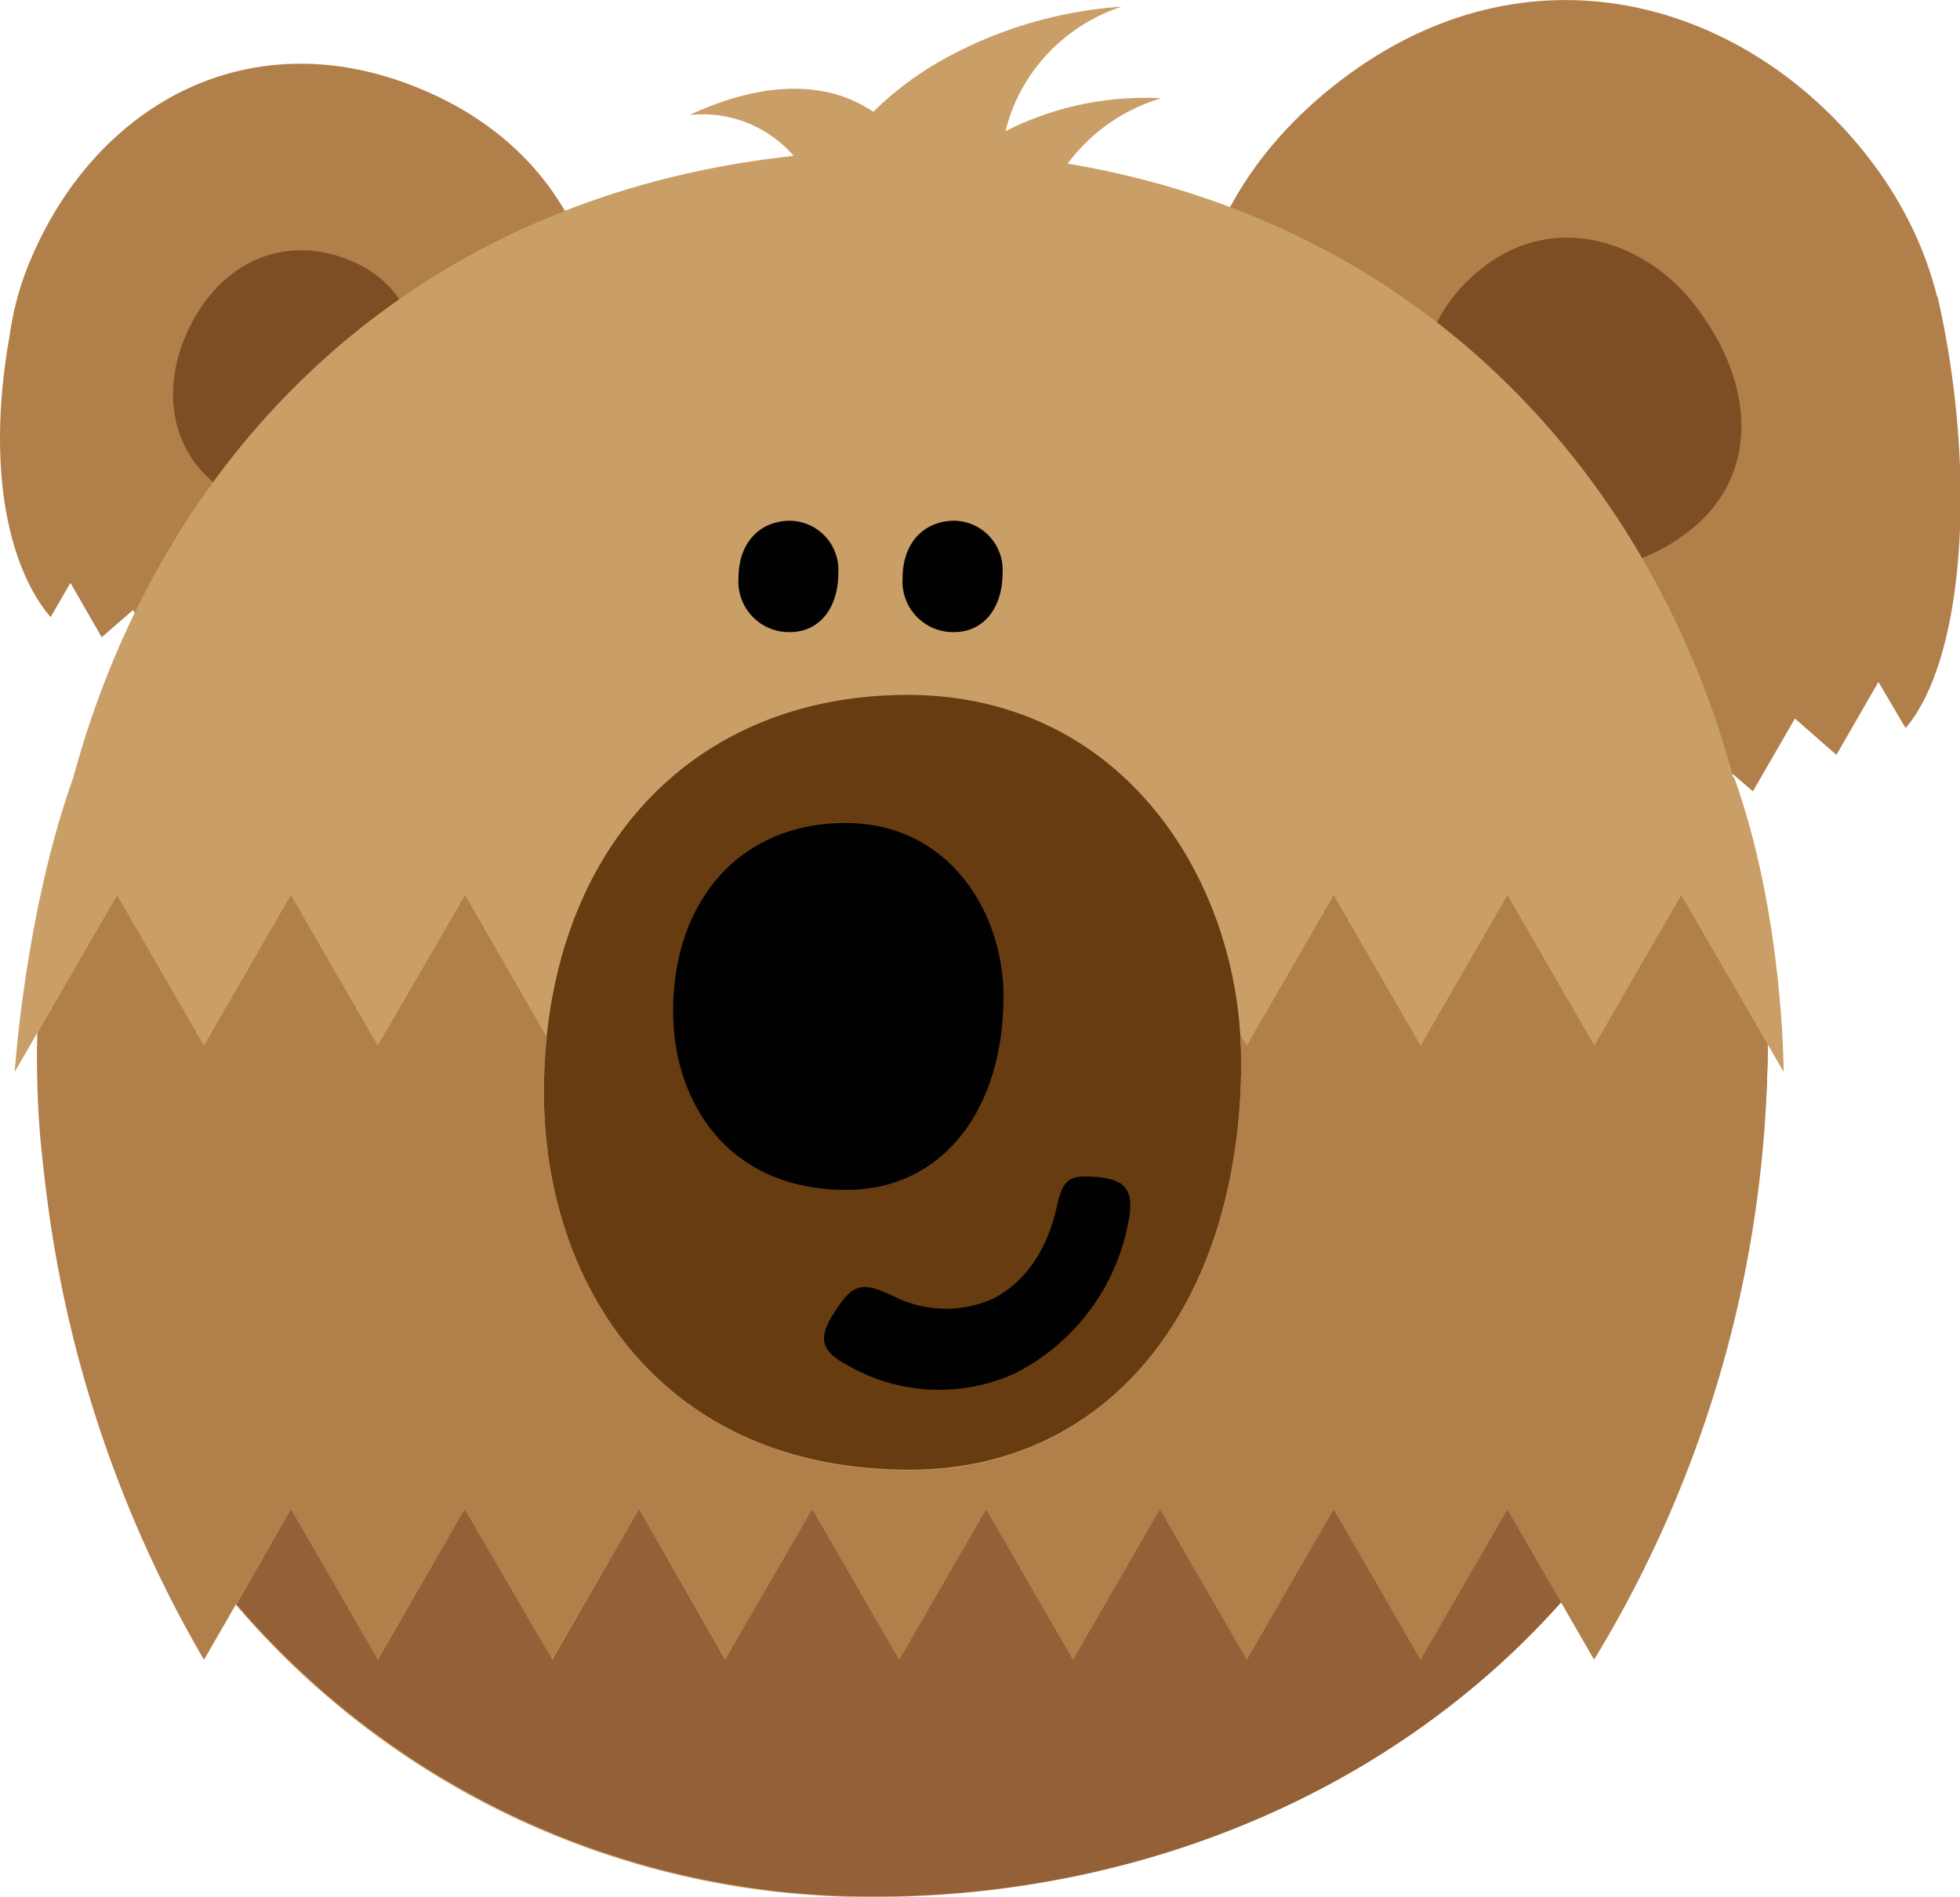 <svg xmlns="http://www.w3.org/2000/svg" xmlns:xlink="http://www.w3.org/1999/xlink" viewBox="0 0 144.14 139.51"><defs><style>.cls-1{fill:none;}.cls-2{fill:#b17f4a;}.cls-3{fill:#7d4e24;}.cls-4{fill:#683c11;}.cls-5{fill:#ca9e67;}.cls-6{fill:#010101;}.cls-7{clip-path:url(#clip-path);}.cls-8{fill:#936037;}</style><clipPath id="clip-path"><path class="cls-1" d="M130,76.53c0,38.75-31.07,63-65.82,63A61.18,61.18,0,0,1,2.73,77.7c0-36.42,23.56-66.65,63.65-66.65,40.93,0,63.65,31.57,63.65,65.48M91.27,78c0-13-8.52-26.89-24.55-26.89C50.51,51.14,40,63,40,80.37c0,14,8.52,27.73,26.89,27.73,14.87,0,24.39-12.36,24.39-30.07"/></clipPath></defs><g id="Layer_2" data-name="Layer 2"><g id="Layer_1-2" data-name="Layer 1"><path class="cls-2" d="M42,26.59l-2.3,4-2.3-4-2.3,4-2.3-4-2.3,4-.17-.3c0,.24,0,.47,0,.7h0c0,6.38-3.42,10.83-8.78,10.83-6.61,0-9.68-4.93-9.68-10h0c0-.51,0-1,.07-1.48L9.78,26.59l-2.3,4-2.3-4-2.31,4,.83-2.52h0c0,.21-2.77-4.53-2.81-4.33-2,10-.44,17.82,2.83,21.65l1.46-2.52,2.3,4,2.3-2,2.3,4,2.3-2,2.3,4,2.3-2,2.3,4,2.3-4,2.3,2,2.3-4,2.3,2,2.3-4,2.3,2,2.3-4,1.43,2.47a21.91,21.91,0,0,0,5.47-14.75l-2.3-4"/><path class="cls-2" d="M88.67,28.3l3.09,5.36,3.09-5.36,3.09,5.36L101,28.3l3.09,5.36.23-.4c0,.31,0,.63,0,.94h0c0,8.57,4.61,14.55,11.8,14.55,8.89,0,13-6.63,13-13.42h0q0-1-.09-2L132,28.3l3.09,5.36,3.09-5.36,3.1,5.36-1.11-3.39h0c0,.28,2.25-8.76,2.31-8.49,2.92,12.72,2.05,26.62-2.34,31.77l-2-3.39-3.09,5.36L132,52.85l-3.09,5.35-3.1-2.66-3.09,5.35-3.09-2.66-3.09,5.35-3.09-5.35-3.1,2.66-3.09-5.35-3.09,2.66L101,52.85l-3.1,2.67-3.09-5.36-1.91,3.32a29.42,29.42,0,0,1-7.36-19.82l3.09-5.36"/><ellipse class="cls-3" cx="22.12" cy="29.18" rx="13.89" ry="12.55"/><ellipse class="cls-3" cx="117.51" cy="29.02" rx="15.56" ry="17.44"/><circle class="cls-4" cx="67.47" cy="79.59" r="33.13"/><path class="cls-2" d="M42.38,35.4c-5.06,12.18-18,15.74-28.89,11.21A20.81,20.81,0,0,1,2.22,19.18C7,7.73,18.31,1.3,30.91,6.53,43.77,11.86,46.79,24.74,42.38,35.4ZM30,30.82c1.7-4.09.83-9.56-4.21-11.65s-9.95.24-12.21,5.7c-1.83,4.41-.94,9.83,4.84,12.22C23.09,39,27.69,36.39,30,30.82Z"/><path class="cls-2" d="M137.29,11.44c10.34,13.17,6.25,29.69-5.55,39a26.42,26.42,0,0,1-37.37-4.59c-9.72-12.37-9.79-28.92,3.82-39.62C112.1-4.74,128.24-.08,137.29,11.44ZM124.53,22.3c-3.48-4.43-10.08-6.87-15.52-2.59s-5.91,11.17-1.28,17.07c3.75,4.76,10.3,7.14,16.54,2.24C129.32,35.05,129.25,28.31,124.53,22.3Z"/><path class="cls-5" d="M130,76.53c0,38.75-31.07,63-65.82,63A61.18,61.18,0,0,1,2.73,77.7c0-36.42,23.56-66.65,63.65-66.65,40.93,0,63.65,31.57,63.65,65.48M91.27,78c0-13-8.52-26.89-24.55-26.89C50.51,51.14,40,63,40,80.37c0,14,8.52,27.73,26.89,27.73,14.87,0,24.39-12.36,24.39-30.07"/><path class="cls-6" d="M73.8,73.28c0-6.18-4-12.75-11.64-12.75S49.5,66.15,49.5,74.38c0,6.65,4,13.14,12.74,13.14C69.29,87.52,73.8,81.67,73.8,73.28Z"/><path class="cls-6" d="M61.65,42.15a3.62,3.62,0,0,0-3.52-3.85c-2.32,0-3.82,1.7-3.82,4.19a3.72,3.72,0,0,0,3.85,4C60.29,46.46,61.65,44.69,61.65,42.15Z"/><path class="cls-6" d="M73.73,42.15a3.62,3.62,0,0,0-3.52-3.85c-2.32,0-3.83,1.7-3.83,4.19a3.72,3.72,0,0,0,3.85,4C72.36,46.46,73.73,44.69,73.73,42.15Z"/><path class="cls-6" d="M83.07,89.36A15.69,15.69,0,0,1,74.67,101a13.47,13.47,0,0,1-12.32-.57c-2-1.06-2.22-2-1-3.9,1.39-2.13,2-2.3,4.33-1.21a8.51,8.51,0,0,0,7.17.28c2.34-1.09,4.11-3.46,4.84-6.74.46-2.13.89-2.49,3.07-2.28C82.74,86.78,83.3,87.51,83.07,89.36Z"/><g class="cls-7"><path class="cls-2" d="M123.64,65.84l-6.39,11.07-6.39-11.07-6.39,11.07L98.08,65.84,91.69,76.91l-.48-.83q.06,1,.06,2h0c0,17.71-9.52,30.07-24.39,30.07C48.51,108.1,40,94.4,40,80.37h0c0-1.4.07-2.77.2-4.1l-6-10.43L27.78,76.91,21.39,65.84,15,76.91,8.61,65.84,2.75,76c0,.57,0,1.14,0,1.71A61.59,61.59,0,0,0,17.35,118l4-7,6.39,11.07L34.17,111l6.39,11.07L47,111l6.39,11.07L59.73,111l6.4,11.07L72.52,111l6.39,11.07L85.3,111l6.39,11.07L98.08,111l6.39,11.07L110.86,111l4,6.86c9.34-10.46,15.13-24.37,15.22-41l-6.39-11.07"/><path class="cls-8" d="M110.86,111l-6.39,11.07L98.08,111l-6.39,11.07L85.3,111l-6.39,11.07L72.52,111l-6.39,11.07L59.73,111l-6.39,11.07L47,111l-6.39,11.07L34.17,111l-6.39,11.07L21.39,111l-4,7a61.41,61.41,0,0,0,46.86,21.49c19.72,0,38.26-7.81,50.6-21.64l-4-6.86"/></g><path class="cls-5" d="M59.84,14.08a24.13,24.13,0,0,1,9.53-9.71A31.44,31.44,0,0,1,82.49.49a13,13,0,0,0-7.85,7.09,13,13,0,0,0,.14,10.59A30.26,30.26,0,0,0,59.84,14.08Z"/><path class="cls-5" d="M67.8,14.23a22.6,22.6,0,0,1,17.6-7,13.2,13.2,0,0,0-8.86,8.67A12.65,12.65,0,0,0,67.8,14.23Z"/><path class="cls-5" d="M67.8,13.56c-.49-3.43-3.62-6.08-7-6.79S53.84,7,50.71,8.46a8.83,8.83,0,0,1,9.78,8.17A49.43,49.43,0,0,1,67.8,13.56Z"/><path class="cls-5" d="M8.61,65.84l-7.53,13S1.86,67,5.39,57.2Z"/><path class="cls-5" d="M123.64,65.84l7.53,13s0-11.58-3.65-21.69Z"/><path class="cls-2" d="M21.39,111,15,122.08A90.2,90.2,0,0,1,2.73,76.91Z"/><path class="cls-2" d="M110.84,111l6.39,11.07A87.58,87.58,0,0,0,130,76.91Z"/></g></g></svg>